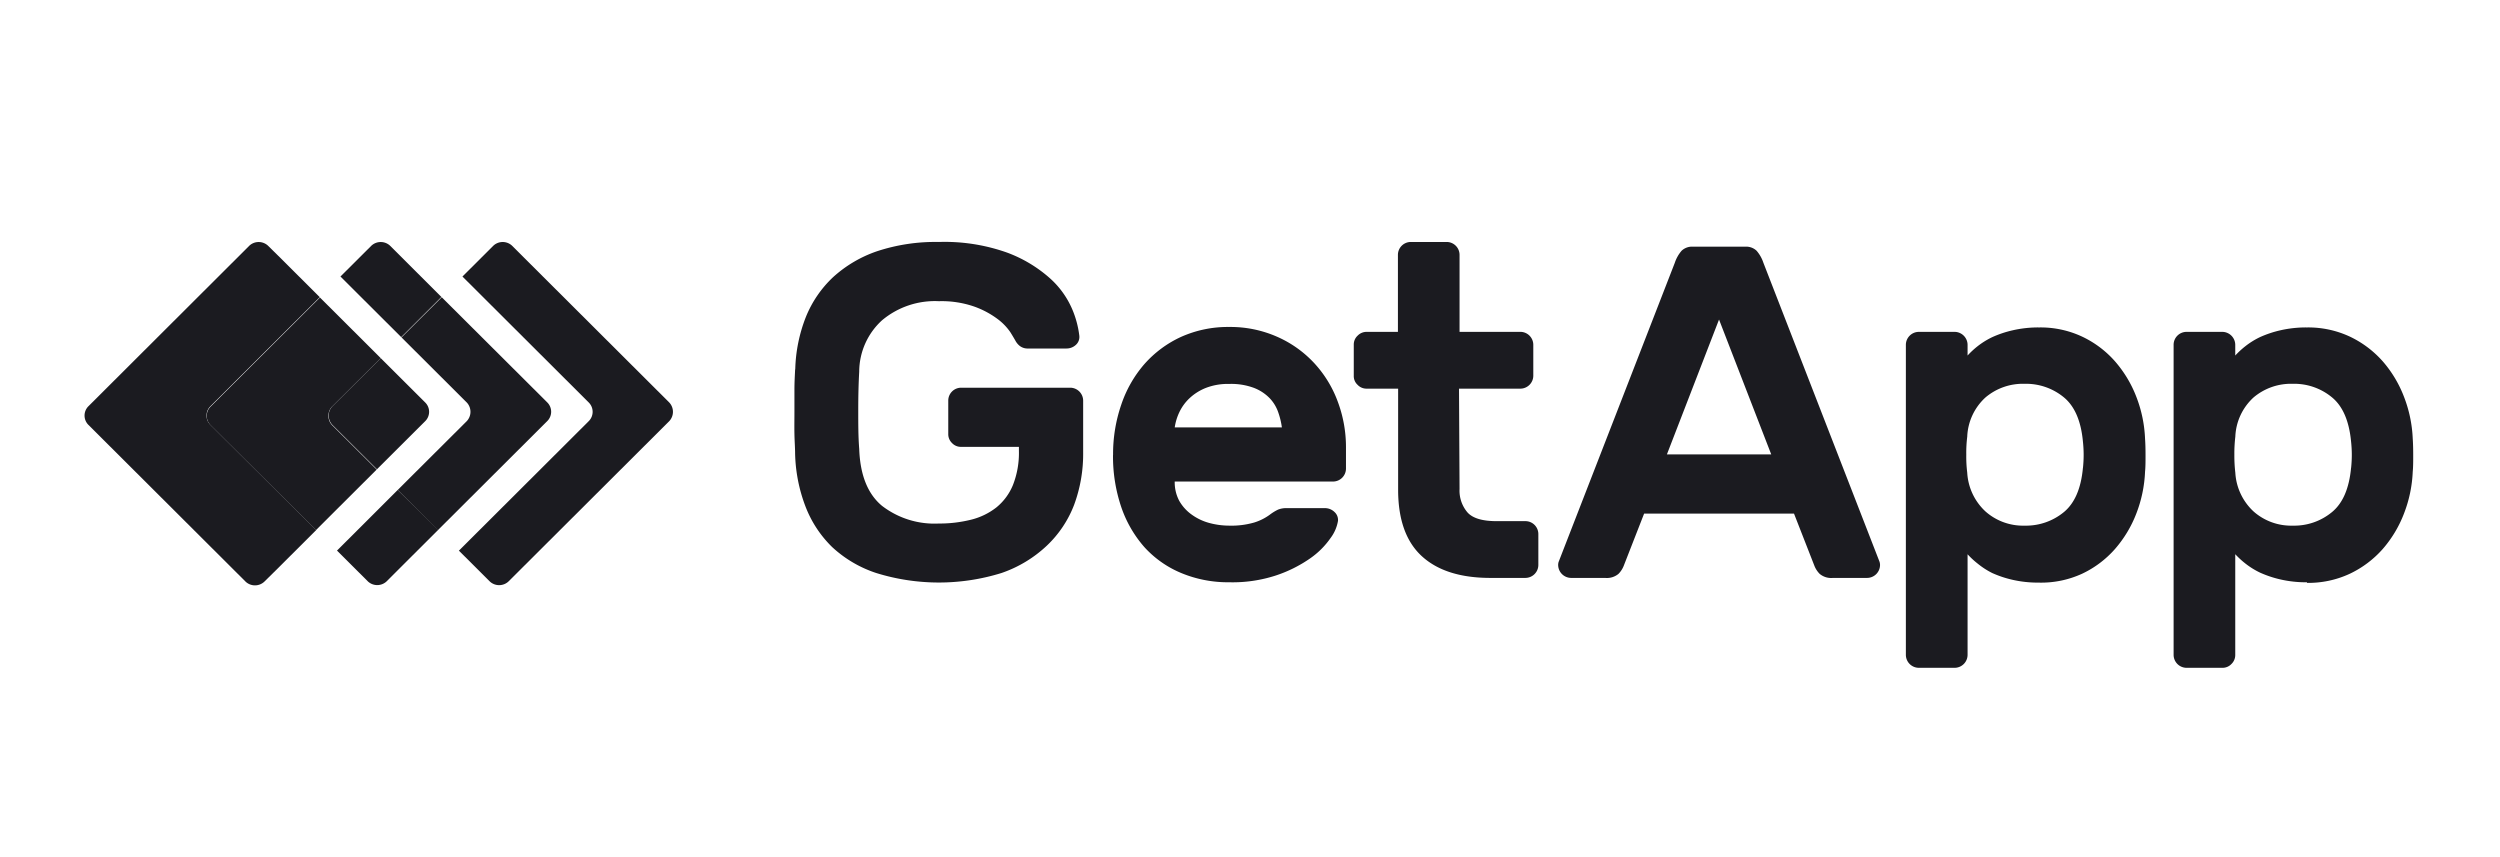 <svg width="207" height="71" fill="none" xmlns="http://www.w3.org/2000/svg"><path d="M55.413 33.325l-13.014-12.98a1.133 1.133 0 00-1.55 0l-2.558 2.552 10.456 10.428a1.088 1.088 0 010 1.547l-10.75 10.722 2.557 2.55a1.133 1.133 0 001.55 0l13.309-13.272a1.128 1.128 0 000-1.547zM33.243 21.288l-.945-.942a1.133 1.133 0 00-1.55 0l-2.558 2.55 1.698 1.694 3.333 3.323 3.327-3.323-3.305-3.302zM32.926 40.572L29.6 43.895l-1.697 1.694 2.557 2.55a1.133 1.133 0 001.55 0l.94-.942 3.333-3.324-3.355-3.301z" fill="#1B1B20"/><path d="M38.647 33.325a1.127 1.127 0 010 1.547l-5.72 5.7 3.332 3.323 9.054-9.029a1.088 1.088 0 000-1.546l-8.737-8.708-3.333 3.324 5.404 5.39zM17.423 33.636l9.053-9.03-3.333-3.324-.95-.936a1.133 1.133 0 00-1.55 0l-13.32 13.29a1.088 1.088 0 000 1.546l13.014 12.98a1.133 1.133 0 001.55 0l.956-.943 3.333-3.324-8.753-8.713a1.089 1.089 0 010-1.546z" fill="#1B1B20"/><path d="M27.523 33.636l4-3.984-3.332-3.324-1.698-1.693-9.053 9.03a1.09 1.09 0 000 1.545l8.72 8.685 1.697-1.693 3.332-3.323-3.689-3.674a1.127 1.127 0 010-1.547" fill="#1B1B20"/><path d="M27.523 35.182l3.689 3.674 3.995-3.984a1.088 1.088 0 000-1.547l-3.684-3.673-4 3.984a1.127 1.127 0 000 1.546zM65.847 30.572c.037-1.47.33-2.92.865-4.29a9.287 9.287 0 012.264-3.329 10.388 10.388 0 013.66-2.156 15.411 15.411 0 015.093-.762 15.432 15.432 0 015.658.88c1.301.48 2.5 1.198 3.537 2.117a7.28 7.28 0 011.844 2.545c.306.709.508 1.458.6 2.224a.879.879 0 01-.294.761c-.21.191-.485.296-.77.294h-3.18a1.06 1.06 0 01-.69-.215 1.397 1.397 0 01-.368-.451 19.385 19.385 0 00-.413-.689 4.639 4.639 0 00-1.063-1.094 7.363 7.363 0 00-1.902-1.016 8.237 8.237 0 00-2.948-.452 6.802 6.802 0 00-4.713 1.586 5.78 5.78 0 00-1.884 4.25c-.057.993-.08 2.06-.08 3.194s0 2.2.08 3.194c.073 2.167.707 3.741 1.884 4.718a7.126 7.126 0 004.702 1.467c.9.007 1.797-.1 2.67-.316a5.558 5.558 0 002.1-1.016 4.67 4.67 0 001.375-1.862c.35-.899.517-1.858.492-2.822V37h-4.792a1.002 1.002 0 01-.747-.316 1.012 1.012 0 01-.311-.74v-2.781a1.07 1.07 0 011.058-1.061h9.053a1.077 1.077 0 011.058 1.06v4.307a12.141 12.141 0 01-.747 4.328 9.152 9.152 0 01-2.263 3.386 10.381 10.381 0 01-3.735 2.257 17.466 17.466 0 01-10.405 0 9.908 9.908 0 01-3.633-2.144 9.378 9.378 0 01-2.218-3.386 13.092 13.092 0 01-.849-4.328c0-.497-.045-1.045-.056-1.643-.012-.598 0-1.219 0-1.845v-1.84c0-.604.034-1.128.056-1.648M101.783 31.79a5.03 5.03 0 00-1.947.333c-.501.198-.96.489-1.352.858a3.858 3.858 0 00-.849 1.18c-.182.39-.305.804-.368 1.23h8.873a6.345 6.345 0 00-.295-1.23 3.17 3.17 0 00-.707-1.18 3.633 3.633 0 00-1.296-.858 5.367 5.367 0 00-2.059-.333zm-9.62 5.875c-.01-1.404.216-2.8.668-4.13a9.935 9.935 0 011.924-3.387 9.12 9.12 0 013.044-2.257 9.459 9.459 0 013.961-.818 9.586 9.586 0 013.961.8 9.27 9.27 0 013.089 2.185 9.54 9.54 0 011.947 3.171c.46 1.222.694 2.516.69 3.821v1.76a1.077 1.077 0 01-1.064 1.062H97.267a3.264 3.264 0 00.368 1.585c.25.445.594.83 1.007 1.13.436.32.927.56 1.449.704a6.336 6.336 0 001.697.232c.69.02 1.379-.066 2.043-.254.465-.14.903-.358 1.296-.643.22-.17.457-.315.707-.435a1.91 1.91 0 01.747-.118h3.14c.288.004.563.117.77.316a.886.886 0 01.294.744 3.261 3.261 0 01-.611 1.411 6.692 6.692 0 01-1.698 1.693 11.027 11.027 0 01-2.829 1.411 11.574 11.574 0 01-3.87.564 10.098 10.098 0 01-3.96-.761 8.54 8.54 0 01-3.068-2.156 9.801 9.801 0 01-1.923-3.352 13.043 13.043 0 01-.668-4.29M120.851 40.487a2.776 2.776 0 00.651 1.935c.43.486 1.234.729 2.416.729h2.394a1.071 1.071 0 011.063 1.055v2.584c-.004.28-.117.548-.316.746a1.083 1.083 0 01-.747.315h-2.909c-2.463 0-4.349-.594-5.658-1.783-1.309-1.189-1.969-3.01-1.98-5.463V32.18h-2.615a1.003 1.003 0 01-.741-.316.972.972 0 01-.317-.74v-2.59a.996.996 0 01.317-.739 1.03 1.03 0 01.741-.316h2.598v-6.388a1.07 1.07 0 011.058-1.056h2.987a1.07 1.07 0 011.058 1.055v6.389h5.093a1.076 1.076 0 011.013 1.055v2.59a1.076 1.076 0 01-1.058 1.056h-5.093l.045 8.307zM146.659 37.626l-4.323-11.169-4.317 11.169h8.64zm-2.162-17.201a1.257 1.257 0 01.945.333c.253.292.446.632.566.998l9.619 24.764c.026.087.04.179.04.27a1.077 1.077 0 01-1.064 1.061h-2.829a1.488 1.488 0 01-1.103-.333 1.983 1.983 0 01-.43-.649l-1.698-4.345h-12.409l-1.697 4.345a1.983 1.983 0 01-.43.65 1.497 1.497 0 01-1.103.332h-2.83a1.081 1.081 0 01-1.058-1.06.804.804 0 01.04-.271l9.619-24.764c.121-.366.313-.706.566-.998a1.254 1.254 0 01.945-.333h4.311zM172.467 38.76c.079-.728.079-1.462 0-2.19-.153-1.693-.679-2.923-1.568-3.662a4.925 4.925 0 00-3.259-1.129 4.787 4.787 0 00-3.242 1.129 4.647 4.647 0 00-1.511 3.25c-.06.495-.087.992-.079 1.49-.008.498.018.996.079 1.49a4.732 4.732 0 001.511 3.211 4.686 4.686 0 003.242 1.174 4.925 4.925 0 003.259-1.129c.889-.739 1.415-1.963 1.568-3.662v.028zm-3.639 9.48a9.402 9.402 0 01-2.178-.23 8.805 8.805 0 01-1.698-.565 6.577 6.577 0 01-1.216-.79 6.973 6.973 0 01-.821-.762v8.341a1.077 1.077 0 01-1.063 1.061h-2.982a1.077 1.077 0 01-1.064-1.06v-25.7a1.079 1.079 0 011.064-1.056h2.982a1.082 1.082 0 011.063 1.055v.903a6.98 6.98 0 01.821-.762 6.526 6.526 0 011.239-.767 8.811 8.811 0 011.697-.564 9.41 9.41 0 012.179-.232 8.119 8.119 0 013.553.762 8.398 8.398 0 012.711 2.037 9.83 9.83 0 011.771 2.94c.431 1.108.675 2.279.724 3.465.028.39.04.847.04 1.372 0 .525 0 .982-.04 1.371a10.777 10.777 0 01-.724 3.465 9.831 9.831 0 01-1.771 2.94 8.398 8.398 0 01-2.711 2.038 8.12 8.12 0 01-3.576.739zM194.67 38.76c.079-.728.079-1.462 0-2.19-.159-1.693-.679-2.923-1.573-3.662a4.903 4.903 0 00-3.259-1.129 4.792 4.792 0 00-3.243 1.129 4.648 4.648 0 00-1.51 3.25 11.96 11.96 0 00-.08 1.49c-.004.498.022.996.08 1.49a4.735 4.735 0 001.51 3.211 4.69 4.69 0 003.243 1.174 4.903 4.903 0 003.259-1.129c.894-.739 1.414-1.963 1.573-3.662v.028zm-3.655 9.453a9.45 9.45 0 01-2.179-.232 8.95 8.95 0 01-1.697-.564 6.488 6.488 0 01-1.234-.768 7.115 7.115 0 01-.826-.761v8.346a1.025 1.025 0 01-.317.745 1.005 1.005 0 01-.741.316h-2.988a1.077 1.077 0 01-1.058-1.06v-25.7a1.072 1.072 0 011.058-1.056h2.988a1.082 1.082 0 011.058 1.055v.903c.255-.275.531-.53.826-.762a6.488 6.488 0 011.234-.767 8.943 8.943 0 011.697-.564 9.45 9.45 0 012.179-.232 8.148 8.148 0 013.559.762 8.495 8.495 0 012.71 2.037 9.779 9.779 0 011.765 2.94c.431 1.108.676 2.279.725 3.465.028.39.039.847.039 1.372 0 .525 0 .982-.039 1.371a10.779 10.779 0 01-.725 3.465 9.779 9.779 0 01-1.765 2.94 8.495 8.495 0 01-2.71 2.038 8.148 8.148 0 01-3.559.761" fill="#1B1B20"/></svg>